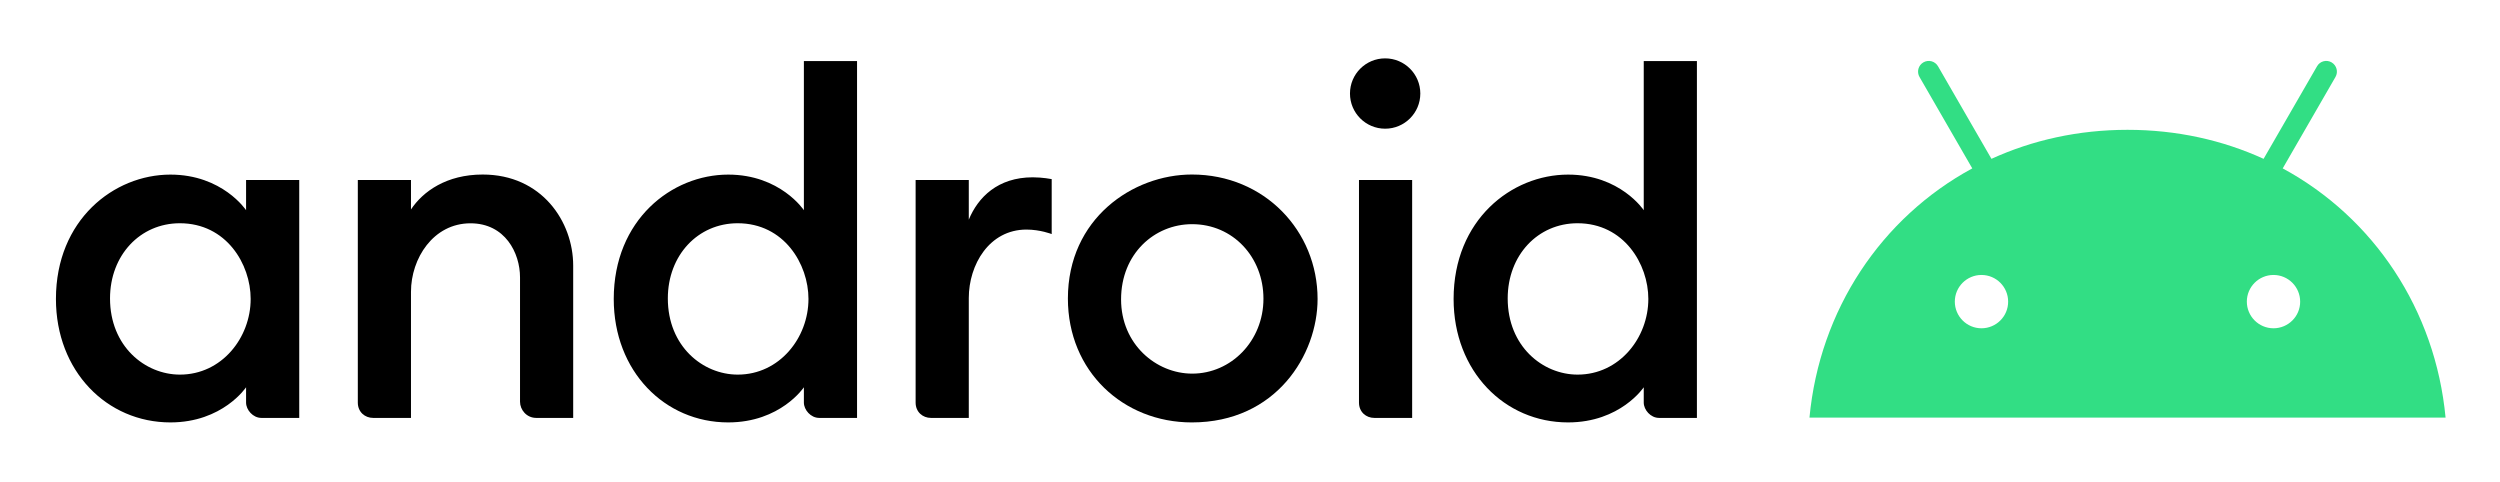 <svg xmlns="http://www.w3.org/2000/svg" width="1028" height="198" viewBox="0 0 1028 198" fill="none"><path d="M938.649 69.242L960.346 31.656C961.571 29.549 960.83 26.872 958.751 25.648C956.673 24.423 953.968 25.135 952.772 27.242L930.79 65.312C914.018 57.653 895.14 53.382 874.837 53.382C854.535 53.382 835.657 57.653 818.885 65.312L796.903 27.243C796.614 26.742 796.229 26.304 795.771 25.953C795.312 25.602 794.789 25.345 794.23 25.196C793.672 25.048 793.09 25.012 792.517 25.089C791.945 25.167 791.394 25.357 790.895 25.648C790.394 25.937 789.956 26.322 789.605 26.78C789.254 27.239 788.997 27.762 788.848 28.321C788.7 28.879 788.664 29.461 788.742 30.034C788.819 30.606 789.009 31.157 789.301 31.656L810.998 69.243C773.583 89.516 748.241 127.387 744.055 171.722H1005.62C1001.43 127.387 976.092 89.516 938.649 69.242ZM814.785 134.989C808.72 134.989 803.822 130.063 803.822 124.027C803.822 117.962 808.749 113.064 814.785 113.064C820.85 113.064 825.748 117.99 825.748 124.027C825.777 130.063 820.85 134.989 814.785 134.989ZM934.862 134.989C928.797 134.989 923.899 130.063 923.899 124.027C923.899 117.962 928.825 113.064 934.862 113.064C940.927 113.064 945.824 117.99 945.824 124.027C945.854 130.063 940.927 134.989 934.862 134.989Z" fill="#32DE84"></path><path d="M70.06 71.796C46.858 71.796 23 90.389 23 122.932C23 152.683 43.977 173.697 70.06 173.697C91.59 173.697 101.186 159.246 101.186 159.246V165.545C101.186 168.523 104.001 171.844 107.485 171.844H123.048V74.02H101.186V86.434C101.186 86.434 91.51 71.796 70.06 71.796ZM73.954 91.8C93.054 91.8 103.073 108.597 103.073 122.925C103.073 138.883 91.177 154.039 73.995 154.04C59.631 154.04 45.242 142.406 45.242 122.714C45.242 104.939 57.625 91.8 73.954 91.8ZM153.433 171.845C150.074 171.845 147.134 169.436 147.134 165.545V74.02H168.997V86.126C173.95 78.679 183.629 71.767 198.485 71.767C222.766 71.767 235.695 91.123 235.695 109.222V171.845H220.503C216.519 171.845 213.833 168.51 213.833 165.175V114.04C213.833 104.007 207.686 91.823 193.47 91.823C178.13 91.823 168.997 106.32 168.997 119.968V171.845L153.433 171.845ZM299.429 71.796C276.228 71.796 252.37 90.389 252.37 122.932C252.37 152.683 273.346 173.697 299.43 173.697C320.96 173.697 330.556 159.246 330.556 159.246V165.545C330.556 168.523 333.371 171.844 336.855 171.844H352.418V25.107H330.556V86.433C330.556 86.433 320.88 71.796 299.429 71.796ZM303.324 91.8C322.424 91.8 332.443 108.597 332.443 122.925C332.443 138.883 320.547 154.039 303.364 154.04C289 154.04 274.612 142.406 274.612 122.714C274.612 104.939 286.994 91.8 303.324 91.8ZM382.803 171.845C379.444 171.845 376.504 169.436 376.504 165.545V74.02H398.366V90.324C402.129 81.191 410.25 72.909 424.675 72.909C428.696 72.909 432.457 73.65 432.457 73.65V96.253C432.457 96.253 427.761 94.4 422.081 94.4C406.742 94.4 398.366 108.897 398.366 122.546V171.845L382.803 171.845ZM565.113 171.845C561.754 171.845 558.814 169.436 558.814 165.545V74.02H580.676V171.845L565.113 171.845ZM644.781 71.796C621.579 71.796 597.721 90.389 597.721 122.932C597.721 152.683 618.698 173.697 644.781 173.697C666.311 173.697 675.907 159.246 675.907 159.246V165.545C675.907 168.523 678.722 171.844 682.206 171.844H697.77V25.107H675.907V86.433C675.907 86.433 666.231 71.796 644.781 71.796ZM648.676 91.8C667.776 91.8 677.795 108.597 677.795 122.925C677.795 138.883 665.899 154.039 648.716 154.04C634.352 154.04 619.964 142.406 619.964 122.714C619.964 104.939 632.346 91.8 648.676 91.8Z" fill="black"></path><path d="M569.572 52.92C577.558 52.92 584.032 46.446 584.032 38.46C584.032 30.474 577.558 24 569.572 24C561.586 24 555.112 30.474 555.112 38.46C555.112 46.446 561.586 52.92 569.572 52.92Z" fill="black"></path><path d="M490.114 71.763C465.815 71.763 439.119 89.901 439.119 122.757C439.119 152.699 461.858 173.7 490.061 173.7C524.818 173.7 541.79 145.758 541.79 122.947C541.79 94.955 519.936 71.763 490.114 71.763ZM490.193 92.179C506.996 92.179 519.53 105.722 519.53 122.819C519.53 140.212 506.225 153.634 490.243 153.634C475.407 153.634 460.986 141.561 460.986 123.111C460.986 104.354 474.702 92.179 490.193 92.179Z" fill="black"></path></svg>